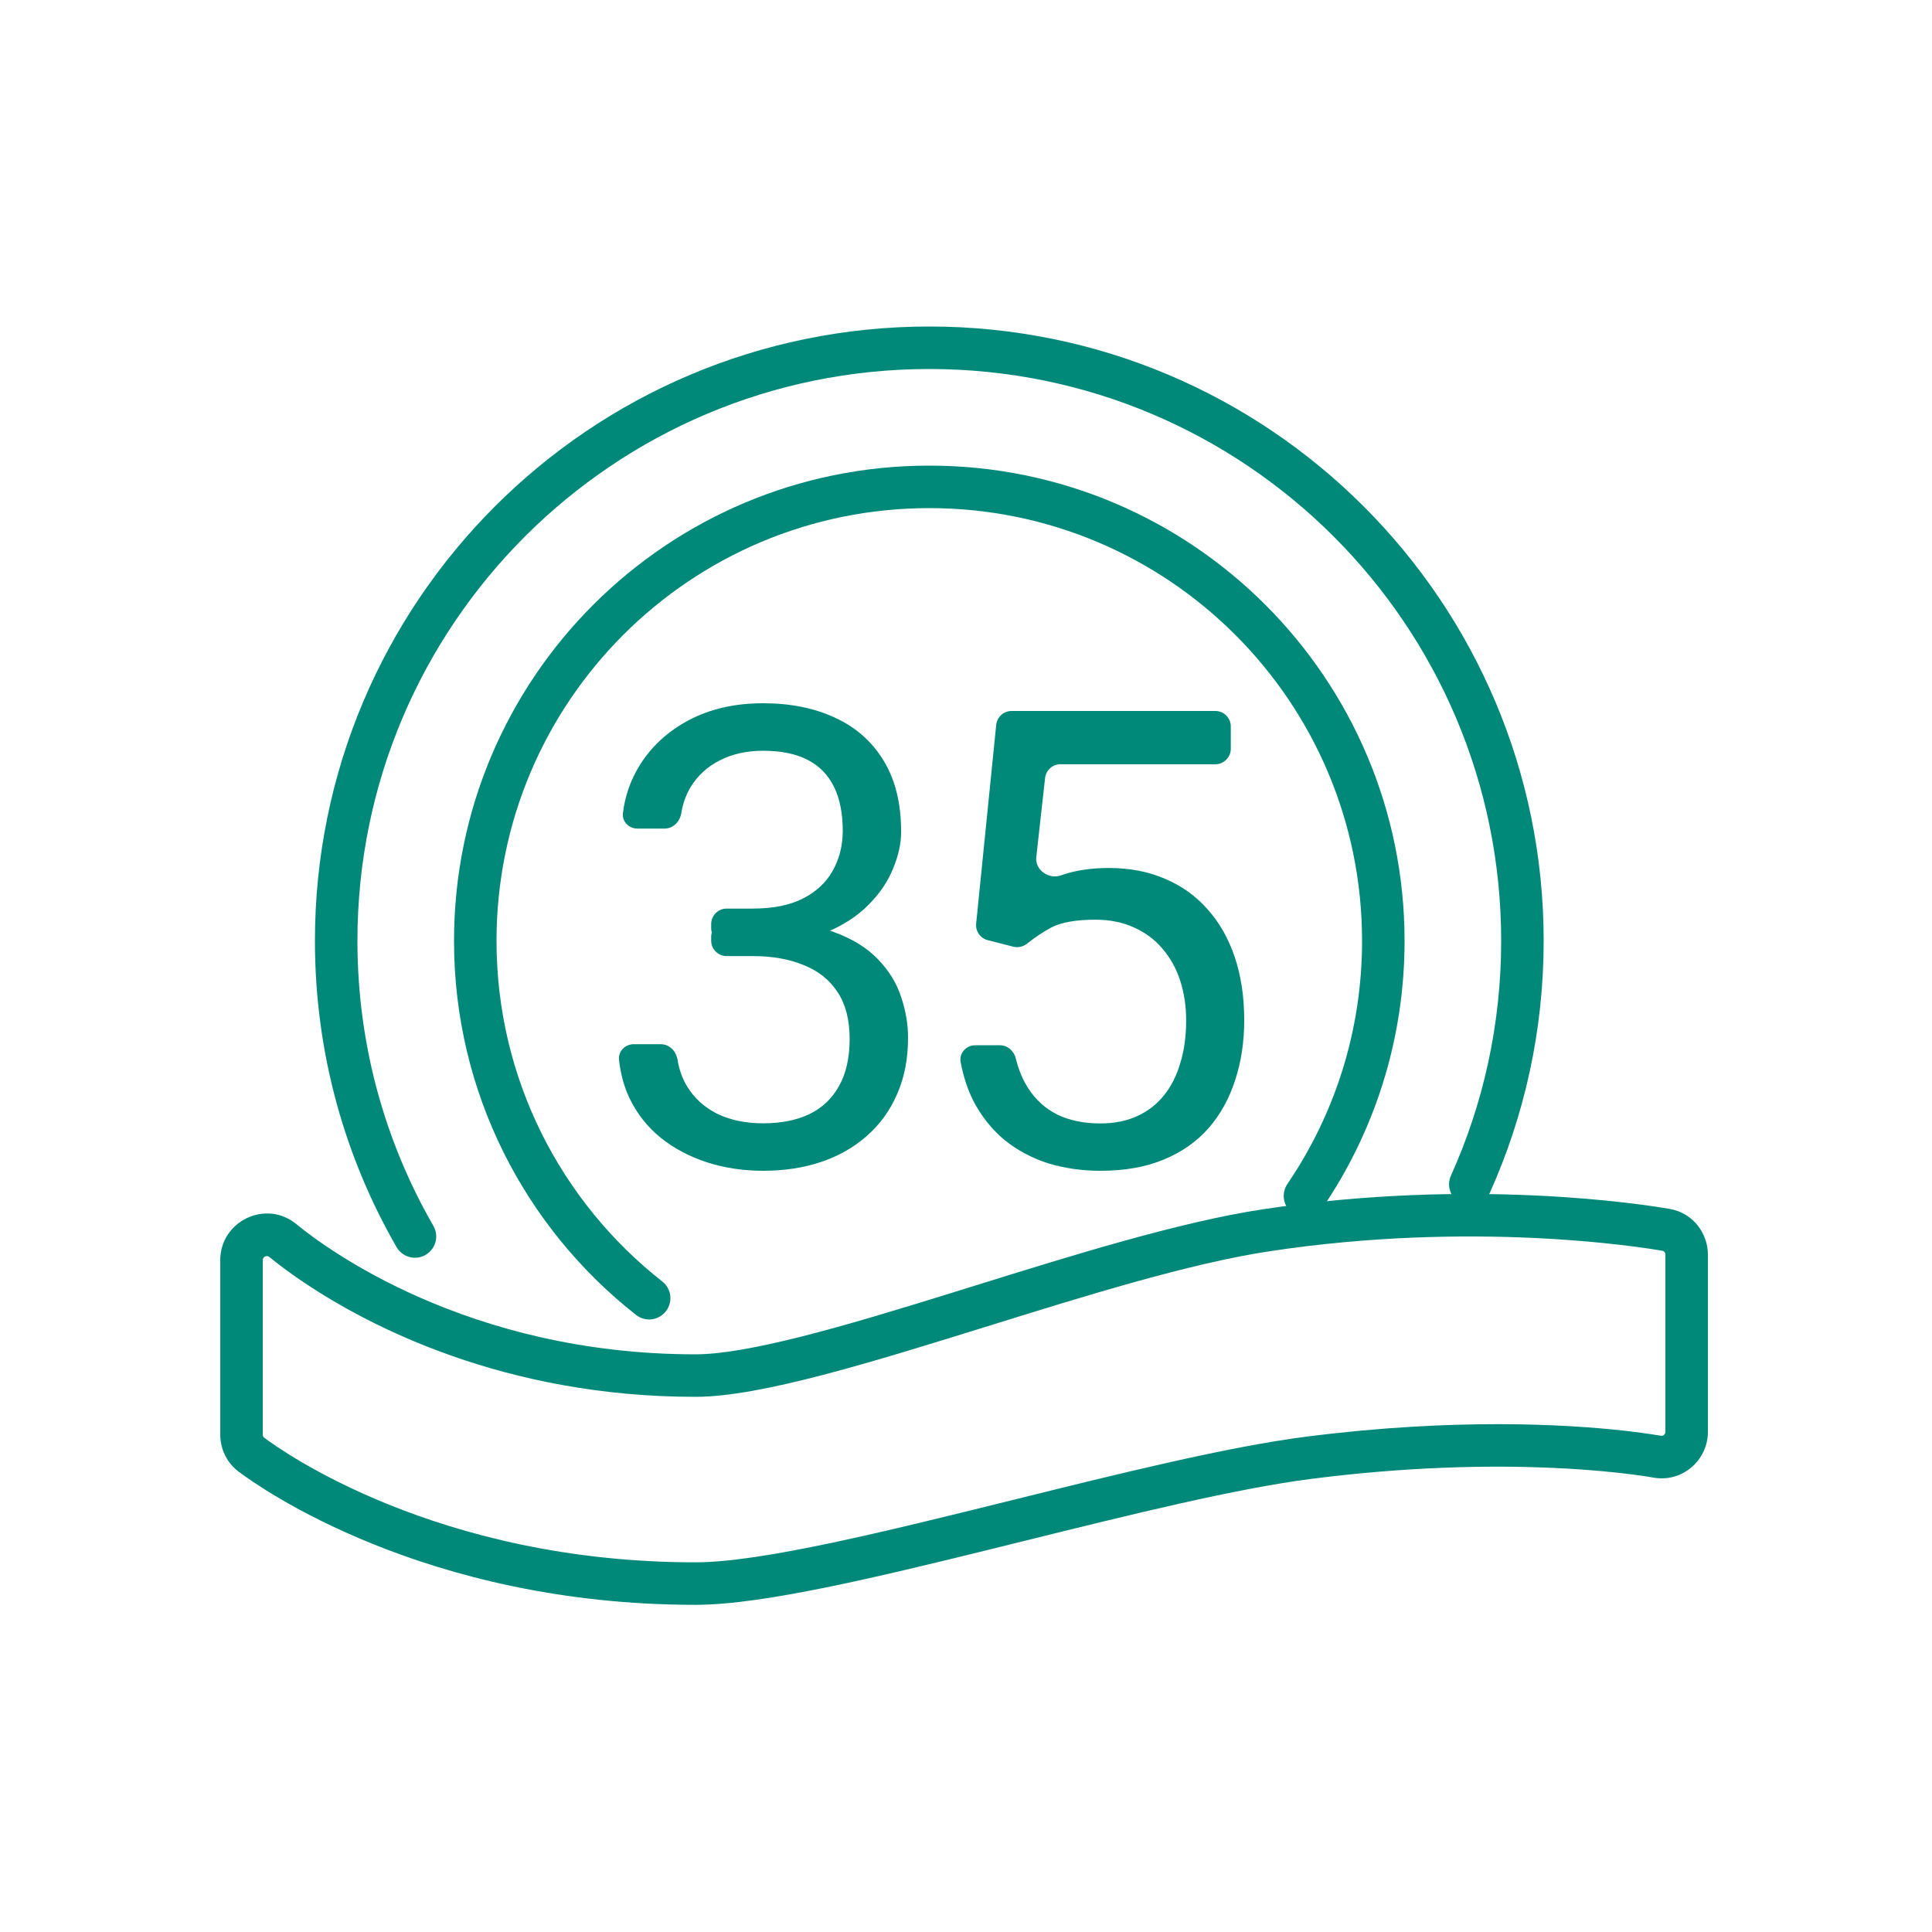 <?xml version="1.0" encoding="UTF-8"?>
<svg xmlns="http://www.w3.org/2000/svg" width="120" height="120" viewBox="0 0 120 120" fill="none">
  <path fill-rule="evenodd" clip-rule="evenodd" d="M57.721 22.92C38.103 22.92 22.201 38.823 22.201 58.44C22.201 64.888 23.918 70.931 26.918 76.141C27.282 76.773 27.065 77.58 26.433 77.944C25.802 78.308 24.994 78.09 24.631 77.459C21.405 71.859 19.561 65.362 19.561 58.44C19.561 37.365 36.645 20.28 57.721 20.28C78.796 20.28 95.88 37.365 95.88 58.44C95.88 64.019 94.682 69.322 92.528 74.102C92.229 74.767 91.447 75.063 90.782 74.763C90.118 74.464 89.822 73.682 90.121 73.017C92.125 68.571 93.24 63.638 93.24 58.44C93.24 38.823 77.338 22.92 57.721 22.92Z" fill="#008979"></path>
  <path fill-rule="evenodd" clip-rule="evenodd" d="M57.72 31.56C42.875 31.56 30.84 43.594 30.84 58.44C30.84 67.026 34.865 74.672 41.135 79.595C41.709 80.045 41.809 80.875 41.358 81.448C40.908 82.022 40.078 82.122 39.505 81.672C32.624 76.269 28.2 67.871 28.2 58.44C28.2 42.136 41.417 28.92 57.72 28.92C74.024 28.92 87.24 42.136 87.24 58.44C87.24 64.585 85.361 70.295 82.146 75.022C81.736 75.625 80.915 75.781 80.312 75.371C79.709 74.961 79.553 74.14 79.963 73.538C82.89 69.234 84.6 64.039 84.6 58.44C84.6 43.594 72.566 31.56 57.72 31.56Z" fill="#008979"></path>
  <path d="M63.803 58.605C63.558 58.8 63.237 58.878 62.933 58.8L61.348 58.394C60.888 58.276 60.583 57.84 60.631 57.367L61.876 45.024C61.926 44.533 62.339 44.16 62.831 44.16H75.487C76.017 44.16 76.447 44.59 76.447 45.12V46.509C76.447 47.039 76.017 47.469 75.487 47.469H65.867C65.377 47.469 64.967 47.837 64.912 48.323L64.364 53.251C64.277 54.032 65.143 54.631 65.886 54.375C65.96 54.35 66.036 54.325 66.113 54.299C66.914 54.041 67.832 53.912 68.866 53.912C70.171 53.912 71.341 54.138 72.375 54.59C73.409 55.028 74.288 55.66 75.012 56.486C75.749 57.311 76.311 58.305 76.699 59.466C77.087 60.627 77.281 61.923 77.281 63.355C77.281 64.709 77.093 65.954 76.718 67.089C76.356 68.225 75.807 69.218 75.07 70.069C74.333 70.908 73.403 71.559 72.278 72.024C71.167 72.488 69.855 72.72 68.342 72.72C67.205 72.72 66.126 72.565 65.104 72.256C64.096 71.933 63.191 71.45 62.39 70.805C61.602 70.147 60.955 69.334 60.451 68.367C60.095 67.656 59.834 66.857 59.668 65.971C59.564 65.413 60.012 64.922 60.579 64.922H62.103C62.58 64.922 62.977 65.274 63.091 65.736C63.265 66.445 63.523 67.064 63.864 67.593C64.329 68.315 64.936 68.863 65.686 69.237C66.449 69.598 67.334 69.779 68.342 69.779C69.195 69.779 69.952 69.631 70.611 69.334C71.27 69.037 71.826 68.612 72.278 68.057C72.731 67.502 73.073 66.831 73.306 66.044C73.551 65.258 73.674 64.374 73.674 63.394C73.674 62.504 73.551 61.678 73.306 60.917C73.06 60.156 72.692 59.492 72.201 58.924C71.722 58.356 71.134 57.918 70.436 57.608C69.738 57.286 68.937 57.124 68.032 57.124C66.83 57.124 65.919 57.286 65.298 57.608C64.812 57.866 64.314 58.199 63.803 58.605Z" fill="#008979"></path>
  <path d="M44.173 57.394C44.173 56.864 44.603 56.434 45.133 56.434H46.747C48.008 56.434 49.048 56.227 49.867 55.812C50.699 55.386 51.317 54.81 51.72 54.085C52.136 53.347 52.344 52.519 52.344 51.6C52.344 50.513 52.162 49.601 51.798 48.863C51.434 48.126 50.888 47.569 50.16 47.194C49.432 46.818 48.509 46.631 47.391 46.631C46.377 46.631 45.48 46.831 44.699 47.233C43.932 47.621 43.328 48.177 42.886 48.902C42.602 49.381 42.412 49.916 42.316 50.508C42.231 51.032 41.812 51.464 41.282 51.464H39.594C39.064 51.464 38.627 51.033 38.691 50.507C38.818 49.441 39.164 48.453 39.727 47.543C40.455 46.365 41.475 45.427 42.788 44.728C44.114 44.03 45.648 43.68 47.391 43.68C49.107 43.68 50.608 43.984 51.895 44.593C53.183 45.188 54.184 46.081 54.899 47.271C55.614 48.449 55.971 49.918 55.971 51.678C55.971 52.39 55.802 53.153 55.464 53.968C55.139 54.771 54.626 55.521 53.924 56.22C53.235 56.919 52.338 57.495 51.233 57.948C50.127 58.388 48.801 58.608 47.254 58.608H45.133C44.603 58.608 44.173 58.178 44.173 57.648V57.394ZM45.133 59.384C44.603 59.384 44.173 58.955 44.173 58.424V58.19C44.173 57.659 44.603 57.23 45.133 57.23H47.254C49.061 57.23 50.556 57.443 51.739 57.87C52.923 58.297 53.852 58.867 54.528 59.578C55.217 60.29 55.698 61.073 55.971 61.927C56.257 62.768 56.4 63.61 56.4 64.451C56.4 65.771 56.173 66.942 55.718 67.964C55.276 68.987 54.645 69.854 53.826 70.566C53.02 71.277 52.071 71.814 50.979 72.177C49.887 72.539 48.697 72.72 47.41 72.72C46.175 72.72 45.011 72.546 43.919 72.196C42.84 71.847 41.885 71.342 41.053 70.682C40.221 70.009 39.571 69.187 39.102 68.217C38.757 67.491 38.539 66.691 38.449 65.817C38.394 65.29 38.83 64.858 39.36 64.858H41.048C41.578 64.858 41.998 65.291 42.082 65.815C42.178 66.41 42.368 66.952 42.652 67.44C43.094 68.178 43.718 68.754 44.524 69.168C45.343 69.569 46.305 69.77 47.41 69.77C48.515 69.77 49.464 69.582 50.257 69.207C51.063 68.818 51.681 68.236 52.11 67.46C52.552 66.683 52.773 65.706 52.773 64.528C52.773 63.351 52.526 62.387 52.032 61.636C51.538 60.873 50.836 60.31 49.926 59.947C49.029 59.572 47.969 59.384 46.747 59.384H45.133Z" fill="#008979"></path>
  <path fill-rule="evenodd" clip-rule="evenodd" d="M18.961 79.712C22.948 82.373 31.322 86.76 43.201 86.76C47.242 86.76 54.162 84.607 61.363 82.368C67.522 80.452 73.886 78.473 78.828 77.722C91.445 75.805 101.751 77.429 103.252 77.688C103.366 77.708 103.441 77.805 103.441 77.921V88.936C103.441 89.087 103.307 89.203 103.158 89.177C102.849 89.124 102.29 89.034 101.5 88.936C101.285 88.909 101.052 88.882 100.802 88.854C100.802 88.854 100.801 88.854 100.801 88.854C97.267 88.465 90.362 88.061 81.172 89.229C76.29 89.85 69.536 91.523 62.921 93.163C55.002 95.126 47.28 97.039 43.201 97.039C27.105 97.039 17.412 90.054 16.407 89.296C16.349 89.251 16.321 89.186 16.321 89.113V78.269C16.321 78.06 16.57 77.941 16.732 78.074C16.803 78.132 16.883 78.197 16.972 78.269C17.358 78.576 17.913 78.998 18.631 79.489C18.738 79.562 18.847 79.636 18.961 79.712ZM106.081 77.921V88.936C106.081 90.673 104.522 92.094 102.706 91.778C101.317 91.537 93.409 90.335 81.505 91.848C76.786 92.448 70.189 94.082 63.518 95.735C62.88 95.893 62.242 96.051 61.604 96.209C57.998 97.099 54.443 97.96 51.31 98.598C48.224 99.226 45.36 99.679 43.201 99.679C26.327 99.679 16.084 92.359 14.817 91.403C14.012 90.795 13.681 89.901 13.681 89.113V78.269C13.681 75.846 16.512 74.474 18.41 76.035C20.177 77.49 29.017 84.12 43.201 84.12C44.728 84.12 46.955 83.729 49.777 83.017C52.553 82.316 55.705 81.359 59.023 80.33C59.554 80.166 60.09 79.999 60.629 79.831C66.722 77.935 73.279 75.895 78.432 75.112C91.441 73.136 102.059 74.803 103.702 75.087C105.201 75.346 106.081 76.647 106.081 77.921Z" fill="#008979"></path>
</svg>
